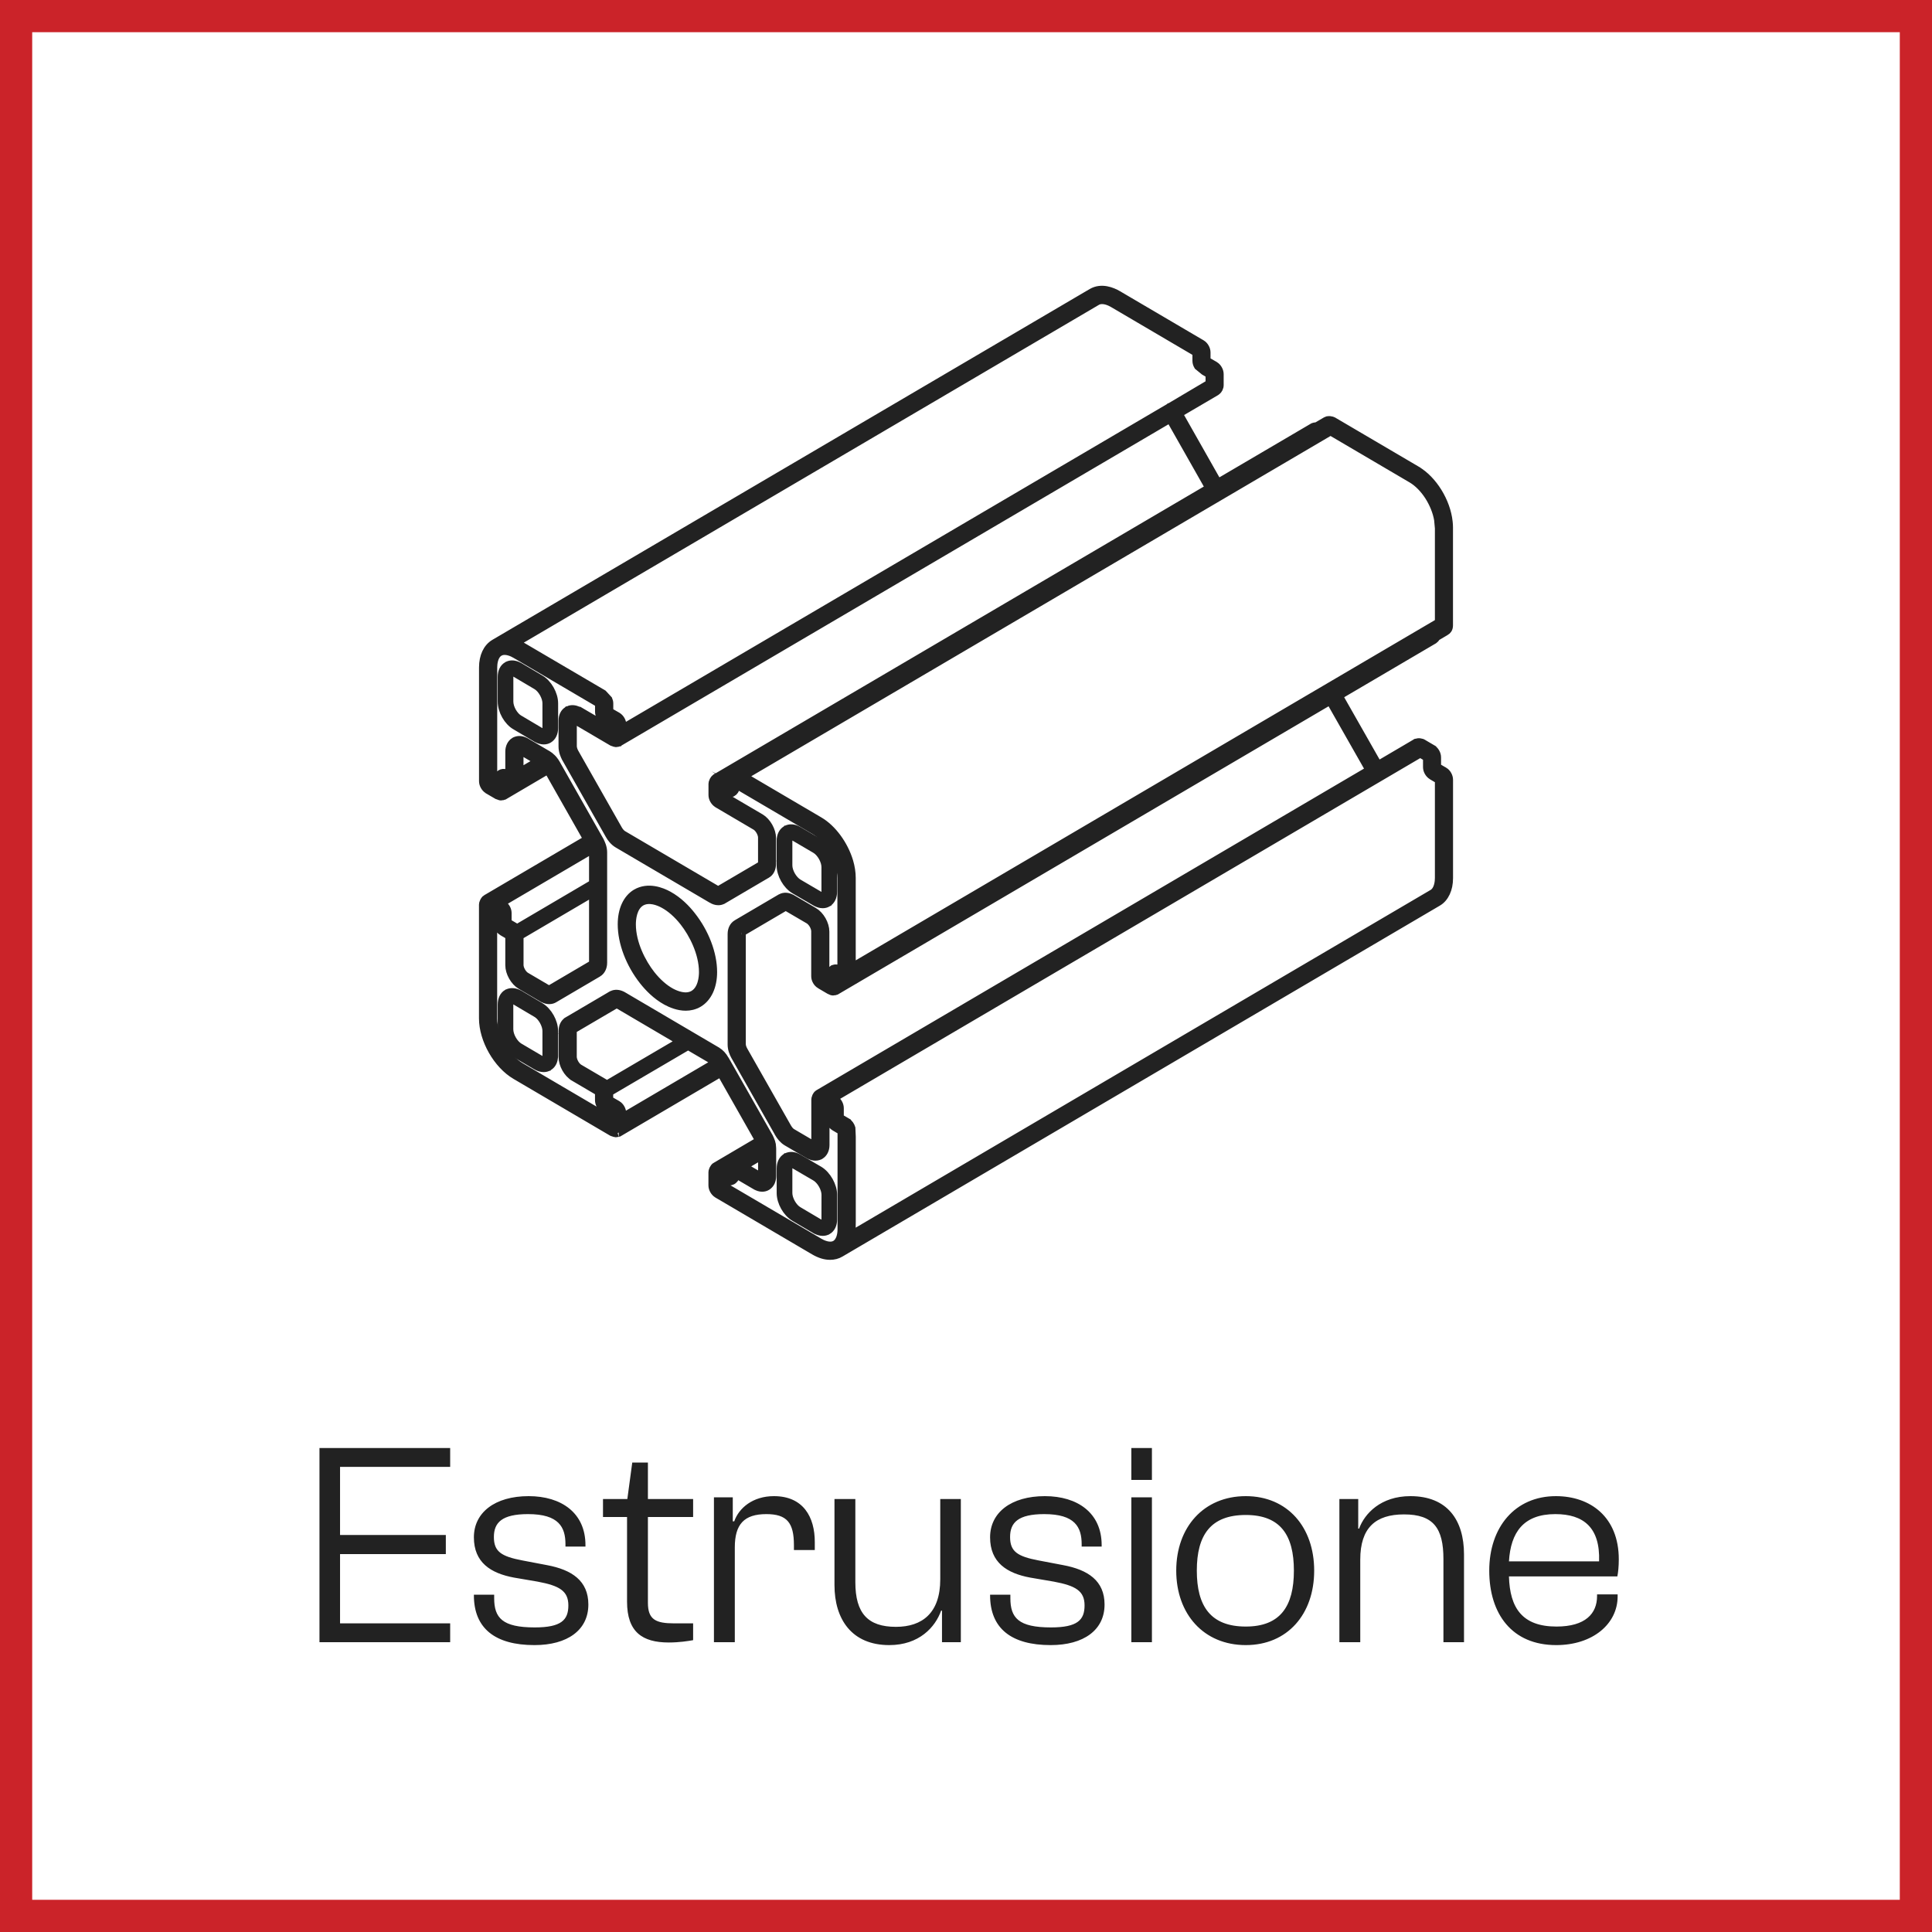 <svg xmlns="http://www.w3.org/2000/svg" width="120" height="120" viewBox="0 0 120 120" fill="none"><rect x="0" y="0" width="120" height="120" fill="#808080" stroke="none"/><rect x="1" y="1" width="118" height="118" fill="white"></rect><path d="M51.746 74.211V75.732C51.746 76.056 51.626 76.305 51.407 76.434C51.407 76.434 51.407 76.434 51.404 76.434C51.311 76.488 51.209 76.512 51.101 76.512C50.963 76.512 50.813 76.47 50.657 76.383C50.654 76.383 50.654 76.38 50.651 76.38H50.648L49.349 75.615C49.346 75.615 49.346 75.612 49.346 75.612C48.866 75.33 48.491 74.67 48.491 74.103V72.573C48.491 72.261 48.611 72.015 48.818 71.889C48.821 71.886 48.824 71.883 48.827 71.88H48.83C48.83 71.88 48.83 71.877 48.833 71.877C48.839 71.874 48.842 71.874 48.848 71.871C49.058 71.757 49.328 71.775 49.583 71.928C49.583 71.928 49.586 71.928 49.589 71.931L50.891 72.69C51.368 72.981 51.743 73.65 51.746 74.211ZM51.272 75.735L51.275 74.214C51.275 73.818 50.99 73.314 50.651 73.11L49.352 72.351C49.352 72.351 49.352 72.348 49.349 72.348C49.265 72.297 49.145 72.252 49.07 72.297C49.07 72.297 49.067 72.297 49.067 72.3C49.067 72.3 49.067 72.3 49.064 72.3C48.992 72.342 48.965 72.477 48.965 72.576V74.103C48.965 74.298 49.037 74.523 49.151 74.724C49.265 74.925 49.421 75.102 49.589 75.198L50.882 75.963C50.939 75.996 51.086 76.065 51.176 76.017C51.26 75.966 51.272 75.819 51.272 75.735Z" fill="#222222" stroke="#222222" stroke-width="0.5"></path><path d="M51.743 53.86V55.381C51.743 55.705 51.623 55.954 51.404 56.08V56.083C51.311 56.134 51.209 56.161 51.101 56.161C50.957 56.161 50.807 56.116 50.651 56.026C50.651 56.026 50.651 56.026 50.648 56.026L49.346 55.267C48.863 54.982 48.488 54.319 48.488 53.755V52.225C48.488 51.916 48.608 51.67 48.812 51.544C48.818 51.541 48.821 51.535 48.824 51.532C48.824 51.532 48.827 51.532 48.827 51.529C48.827 51.529 48.827 51.529 48.83 51.529C48.833 51.529 48.836 51.529 48.839 51.526C49.049 51.409 49.322 51.427 49.577 51.58C49.58 51.583 49.58 51.58 49.583 51.583L50.885 52.345C51.368 52.627 51.743 53.293 51.743 53.86ZM51.272 55.381V53.86C51.272 53.464 50.987 52.957 50.648 52.756L49.349 51.994C49.349 51.994 49.349 51.991 49.346 51.991C49.262 51.94 49.142 51.898 49.067 51.943H49.064C49.064 51.943 49.064 51.943 49.064 51.946C48.992 51.985 48.965 52.12 48.965 52.222V53.749C48.965 54.142 49.25 54.643 49.589 54.847L50.888 55.609C50.933 55.633 51.083 55.714 51.176 55.663C51.263 55.612 51.272 55.45 51.272 55.381Z" fill="#222222" stroke="#222222" stroke-width="0.5"></path><path d="M46.073 57.904C46.082 57.898 46.073 57.934 46.073 57.988V64.849C46.073 64.965 46.115 65.106 46.193 65.244L48.914 70.035C48.998 70.179 49.097 70.29 49.19 70.344L50.549 71.142C50.591 71.166 50.618 71.178 50.633 71.178C50.633 71.169 50.642 71.139 50.642 71.088V68.298C50.642 68.25 50.654 68.208 50.672 68.166C50.684 68.118 50.702 68.076 50.729 68.04C50.756 67.998 50.786 67.959 50.828 67.935L50.831 67.932C50.834 67.929 50.84 67.929 50.846 67.926L85.06 47.83L82.753 43.774C82.714 43.702 82.672 43.612 82.633 43.513L51.953 61.531C51.953 61.531 51.95 61.531 51.947 61.531C51.944 61.534 51.938 61.537 51.935 61.54C51.89 61.564 51.842 61.573 51.797 61.573H51.794C51.782 61.573 51.773 61.582 51.758 61.582C51.686 61.582 51.617 61.558 51.554 61.522C51.548 61.519 51.542 61.522 51.536 61.516L50.939 61.165C50.933 61.162 50.933 61.156 50.927 61.156C50.756 61.051 50.636 60.841 50.636 60.634V57.841C50.636 57.718 50.588 57.574 50.516 57.445C50.441 57.316 50.342 57.202 50.237 57.139L48.872 56.341C48.833 56.317 48.8 56.308 48.791 56.308L46.079 57.901H46.076C46.073 57.904 46.073 57.904 46.073 57.904ZM38.421 70.35C38.379 70.368 38.337 70.38 38.295 70.38C38.283 70.38 38.268 70.389 38.256 70.389C38.208 70.389 38.157 70.365 38.109 70.347C38.082 70.341 38.055 70.341 38.028 70.326L32.019 66.795C30.888 66.132 30 64.576 30 63.252V56.188C30 56.137 30.012 56.092 30.033 56.05C30.048 56.002 30.069 55.963 30.096 55.924C30.12 55.882 30.153 55.846 30.192 55.822C30.195 55.822 30.195 55.819 30.195 55.819C30.198 55.816 30.207 55.816 30.213 55.813L36.48 52.132L34.035 47.821L31.323 49.417H31.32C31.32 49.417 31.317 49.417 31.314 49.417C31.311 49.42 31.305 49.423 31.302 49.426C31.257 49.45 31.209 49.459 31.161 49.459C31.149 49.459 31.137 49.468 31.125 49.468C31.068 49.468 31.014 49.444 30.957 49.42C30.939 49.414 30.918 49.414 30.9 49.405L30.309 49.06C30.309 49.06 30.306 49.057 30.306 49.054H30.303C30.126 48.943 30.003 48.724 30.003 48.52V41.455C30.003 40.768 30.258 40.228 30.699 39.964C30.702 39.961 30.702 39.958 30.708 39.958L67.811 18.167C68.42 17.813 69.092 18.101 69.437 18.302L74.629 21.353C74.632 21.353 74.632 21.356 74.632 21.356C74.632 21.356 74.635 21.356 74.638 21.356C74.815 21.467 74.938 21.686 74.938 21.89V22.406L75.445 22.697C75.448 22.697 75.448 22.7 75.448 22.703C75.451 22.703 75.454 22.703 75.454 22.703C75.631 22.814 75.754 23.033 75.754 23.237V23.936C75.754 23.984 75.745 24.026 75.727 24.065C75.715 24.113 75.694 24.155 75.664 24.194C75.649 24.218 75.634 24.242 75.61 24.26C75.601 24.266 75.598 24.278 75.589 24.284C75.586 24.287 75.58 24.287 75.574 24.29C75.565 24.296 75.562 24.308 75.55 24.314L73.207 25.688L75.505 29.744C75.559 29.834 75.622 29.906 75.688 29.969L81.553 26.525C81.556 26.522 81.559 26.522 81.562 26.522C81.565 26.522 81.568 26.519 81.568 26.516C81.574 26.51 81.583 26.513 81.592 26.51C81.631 26.495 81.667 26.486 81.709 26.486C81.736 26.483 81.76 26.474 81.787 26.477L82.372 26.135C82.42 26.105 82.471 26.096 82.525 26.096C82.573 26.09 82.615 26.096 82.663 26.108C82.708 26.114 82.753 26.123 82.795 26.147L82.801 26.15L87.988 29.198C87.988 29.198 87.988 29.198 87.988 29.201C89.008 29.795 89.842 31.145 89.977 32.411C89.989 32.522 89.998 32.636 89.998 32.747V38.845C89.998 39.073 89.875 39.175 89.803 39.217C89.8 39.217 89.8 39.223 89.794 39.223L89.209 39.568C89.17 39.652 89.113 39.709 89.071 39.736C89.068 39.739 89.065 39.736 89.062 39.739C89.059 39.742 89.056 39.745 89.053 39.748L83.191 43.192C83.209 43.279 83.239 43.372 83.29 43.462L85.597 47.518L87.934 46.144C87.937 46.144 87.943 46.144 87.943 46.141C87.946 46.141 87.949 46.135 87.952 46.135C87.964 46.129 87.976 46.129 87.988 46.126C88.015 46.117 88.045 46.108 88.075 46.105C88.123 46.099 88.171 46.099 88.222 46.111C88.24 46.111 88.255 46.117 88.273 46.123C88.288 46.129 88.303 46.126 88.318 46.132C88.324 46.135 88.33 46.141 88.336 46.147C88.345 46.15 88.351 46.15 88.357 46.153L88.954 46.504C88.954 46.504 88.954 46.507 88.957 46.507C88.957 46.507 88.96 46.507 88.963 46.51C89.137 46.618 89.257 46.837 89.257 47.044V47.641L89.698 47.899C89.701 47.899 89.701 47.899 89.701 47.902C89.701 47.902 89.704 47.902 89.707 47.902C89.881 48.01 90.001 48.229 90.001 48.436V54.538C90.001 54.883 89.938 55.192 89.818 55.447C89.698 55.702 89.527 55.906 89.305 56.035L52.199 77.832C52.007 77.946 51.791 78 51.56 78C51.404 78 51.242 77.976 51.077 77.925C50.912 77.874 50.744 77.799 50.57 77.697L44.562 74.166C44.559 74.166 44.559 74.163 44.559 74.163H44.556C44.379 74.052 44.252 73.833 44.252 73.629V72.816C44.252 72.771 44.261 72.726 44.279 72.687C44.294 72.636 44.316 72.591 44.346 72.552C44.358 72.528 44.376 72.507 44.394 72.489C44.4 72.483 44.403 72.474 44.411 72.468C44.417 72.462 44.42 72.462 44.426 72.459C44.435 72.453 44.447 72.444 44.456 72.441L47.162 70.848L44.769 66.63L38.448 70.344C38.445 70.344 38.442 70.344 38.439 70.344C38.436 70.347 38.433 70.35 38.43 70.35C38.433 70.35 38.427 70.347 38.421 70.35ZM35.58 63.949C35.583 63.949 35.574 63.981 35.574 64.038V65.637C35.574 65.886 35.763 66.225 35.97 66.345L37.53 67.26C37.569 67.284 37.602 67.314 37.626 67.35C37.638 67.362 37.653 67.371 37.665 67.383L42.273 64.68L38.385 62.395C38.328 62.361 38.295 62.358 38.286 62.361L35.58 63.949ZM35.97 44.146L38.019 45.346V45.043C38.01 45.037 38.007 45.031 38.001 45.028L37.512 44.746C37.509 44.746 37.509 44.743 37.506 44.74H37.503C37.329 44.632 37.209 44.41 37.209 44.206V43.702C37.2 43.696 37.194 43.687 37.185 43.678L32.022 40.645C31.836 40.534 31.371 40.306 31.023 40.51C30.672 40.714 30.633 41.239 30.633 41.455V48.499C30.642 48.505 30.648 48.514 30.657 48.523L30.897 48.664V48.43C30.897 48.379 30.909 48.334 30.93 48.292C30.945 48.247 30.96 48.211 30.987 48.172C31.011 48.13 31.041 48.094 31.083 48.067C31.086 48.064 31.086 48.061 31.089 48.061C31.089 48.061 31.089 48.061 31.092 48.061C31.167 48.013 31.296 47.974 31.476 48.046C31.485 48.049 31.488 48.055 31.494 48.058C31.5 48.061 31.509 48.061 31.515 48.064L31.635 48.136V46.687C31.635 46.405 31.752 46.171 31.95 46.048H31.953C32.154 45.925 32.406 45.937 32.661 46.081C32.661 46.081 32.664 46.081 32.664 46.084C32.664 46.084 32.664 46.084 32.667 46.084L34.026 46.882C34.026 46.882 34.026 46.882 34.029 46.882H34.032C34.101 46.924 34.161 46.978 34.218 47.029C34.227 47.035 34.23 47.041 34.236 47.047C34.245 47.053 34.254 47.059 34.26 47.065C34.266 47.068 34.269 47.074 34.275 47.08C34.281 47.086 34.284 47.089 34.29 47.095C34.308 47.113 34.329 47.128 34.344 47.149C34.362 47.167 34.374 47.185 34.389 47.206C34.443 47.272 34.494 47.344 34.536 47.416V47.419L37.257 52.216V52.219C37.257 52.219 37.257 52.219 37.257 52.222C37.332 52.36 37.461 52.636 37.461 52.936V59.797C37.461 60.079 37.344 60.313 37.143 60.436C37.143 60.436 37.143 60.436 37.14 60.436C37.14 60.436 37.14 60.439 37.137 60.439L34.416 62.038C34.35 62.077 34.248 62.119 34.113 62.119C33.999 62.119 33.864 62.089 33.711 62.002C33.711 62.002 33.711 62.002 33.708 62.002H33.705L32.349 61.204C31.947 60.97 31.635 60.418 31.635 59.95V58.135C31.623 58.126 31.617 58.117 31.605 58.105L31.2 57.868C31.194 57.865 31.191 57.859 31.188 57.856C31.014 57.751 30.891 57.535 30.891 57.334V56.74C30.882 56.734 30.876 56.725 30.87 56.716L30.63 56.575V63.258C30.63 64.338 31.41 65.706 32.334 66.249L38.016 69.588V69.171C38.007 69.165 38.004 69.159 37.998 69.156L37.509 68.874C37.506 68.874 37.506 68.871 37.506 68.868C37.506 68.868 37.503 68.868 37.5 68.868C37.326 68.76 37.206 68.541 37.206 68.334V67.821L35.655 66.909C35.655 66.906 35.652 66.906 35.649 66.903C35.247 66.666 34.944 66.126 34.944 65.646V64.047C34.944 63.76 35.055 63.532 35.253 63.408C35.253 63.408 35.253 63.408 35.256 63.408C35.256 63.408 35.259 63.408 35.259 63.406L37.98 61.807C37.98 61.807 37.983 61.807 37.986 61.807C37.989 61.807 37.989 61.804 37.989 61.801C38.196 61.69 38.442 61.705 38.685 61.843C38.685 61.843 38.685 61.846 38.688 61.846H38.691L44.532 65.28L44.535 65.283C44.73 65.4 44.901 65.583 45.023 65.805C45.026 65.811 45.029 65.811 45.032 65.814L45.122 65.973C45.122 65.976 45.125 65.979 45.128 65.979C45.128 65.982 45.129 65.985 45.132 65.988L45.161 66.036L45.164 66.042L47.759 70.611C47.759 70.611 47.759 70.614 47.759 70.617C47.804 70.695 47.843 70.779 47.873 70.869C47.885 70.896 47.897 70.923 47.9 70.935C47.903 70.944 47.918 71.013 47.921 71.022C47.924 71.031 47.936 71.094 47.939 71.103C47.939 71.106 47.939 71.112 47.939 71.115V71.118C47.942 71.133 47.948 71.154 47.948 71.178C47.951 71.196 47.948 71.202 47.951 71.22C47.957 71.262 47.96 71.307 47.96 71.334V73.047C47.96 73.188 47.93 73.317 47.879 73.425C47.825 73.536 47.744 73.623 47.645 73.686C47.552 73.743 47.45 73.77 47.339 73.77C47.21 73.77 47.072 73.728 46.94 73.65H46.937L45.698 72.924V72.951C45.698 73.194 45.545 73.299 45.483 73.335C45.477 73.338 45.473 73.338 45.467 73.338C45.413 73.365 45.359 73.383 45.3 73.383C45.239 73.383 45.179 73.359 45.12 73.329C45.108 73.323 45.09 73.326 45.078 73.317H45.075L44.886 73.203V73.617C44.895 73.623 44.901 73.632 44.907 73.641L50.888 77.154C51.071 77.262 51.536 77.49 51.884 77.292C52.22 77.085 52.271 76.608 52.271 76.341V70.254C52.262 70.248 52.259 70.242 52.253 70.239L51.839 69.993C51.836 69.99 51.83 69.987 51.827 69.984C51.653 69.876 51.53 69.663 51.53 69.456V68.862C51.524 68.859 51.518 68.853 51.512 68.847L51.272 68.709V71.115C51.272 71.403 51.155 71.637 50.954 71.76H50.951L50.948 71.763C50.885 71.799 50.78 71.841 50.645 71.841C50.531 71.841 50.396 71.811 50.243 71.727C50.243 71.727 50.243 71.727 50.24 71.727H50.237L48.872 70.929C48.635 70.791 48.467 70.56 48.368 70.395V70.392V70.389L45.647 65.592C45.554 65.427 45.444 65.169 45.444 64.876V58.015C45.444 57.733 45.56 57.502 45.752 57.385C45.755 57.382 45.758 57.379 45.764 57.376L48.485 55.777C48.488 55.774 48.494 55.774 48.497 55.774C48.698 55.66 48.947 55.675 49.184 55.816H49.187H49.19L50.549 56.614C50.951 56.848 51.263 57.397 51.263 57.868V60.649C51.263 60.649 51.263 60.652 51.266 60.652L51.521 60.802V60.574C51.521 60.523 51.533 60.478 51.554 60.436C51.569 60.391 51.587 60.352 51.614 60.316C51.641 60.274 51.671 60.235 51.716 60.205H51.719H51.722C51.8 60.157 51.926 60.118 52.103 60.19C52.112 60.193 52.115 60.199 52.121 60.202C52.127 60.205 52.136 60.205 52.142 60.211L52.262 60.283V54.562C52.262 54.298 52.217 54.007 52.13 53.722C51.995 53.275 51.773 52.834 51.497 52.456C51.224 52.078 50.9 51.766 50.564 51.571L45.692 48.709V48.853C45.692 49.072 45.575 49.177 45.503 49.222C45.5 49.222 45.5 49.225 45.497 49.228C45.494 49.228 45.492 49.228 45.492 49.228C45.486 49.231 45.476 49.237 45.473 49.24C45.428 49.264 45.38 49.273 45.336 49.273C45.336 49.273 45.336 49.273 45.333 49.273C45.321 49.273 45.312 49.282 45.297 49.282C45.248 49.282 45.197 49.258 45.15 49.24C45.123 49.231 45.093 49.234 45.069 49.216L44.877 49.102V49.399C44.886 49.405 44.889 49.414 44.898 49.423L47.243 50.8C47.639 51.037 47.951 51.589 47.951 52.054V53.653C47.951 53.941 47.837 54.175 47.636 54.298H47.633C47.63 54.298 47.63 54.298 47.63 54.298L44.91 55.897H44.907C44.907 55.897 44.907 55.9 44.904 55.9C44.807 55.954 44.709 55.975 44.612 55.975C44.465 55.975 44.325 55.921 44.217 55.855C44.214 55.852 44.211 55.855 44.208 55.852L38.37 52.423C38.112 52.273 37.941 52.024 37.863 51.889C37.863 51.886 37.863 51.886 37.863 51.886C37.863 51.886 37.86 51.886 37.86 51.883L35.139 47.086V47.083C35.064 46.948 34.941 46.678 34.941 46.369V44.77C34.941 44.482 35.052 44.251 35.247 44.134C35.25 44.131 35.253 44.128 35.256 44.125H35.259C35.259 44.125 35.262 44.125 35.265 44.122C35.385 44.056 35.628 43.975 35.961 44.164C35.964 44.146 35.967 44.146 35.97 44.146ZM89.374 54.532V48.445C89.365 48.442 89.362 48.433 89.356 48.43L88.942 48.187C88.936 48.184 88.933 48.178 88.93 48.175C88.759 48.07 88.636 47.854 88.636 47.647V47.053C88.63 47.047 88.627 47.041 88.618 47.038L88.213 46.798L51.737 68.223L51.857 68.292L51.86 68.295C51.863 68.295 51.866 68.295 51.866 68.298C52.04 68.406 52.16 68.625 52.16 68.832V69.429L52.601 69.687C52.601 69.687 52.601 69.69 52.604 69.69C52.607 69.69 52.607 69.69 52.607 69.693C52.736 69.774 52.835 69.915 52.88 70.068L52.904 70.608V75.867L52.895 76.428C52.892 76.524 52.883 76.617 52.868 76.707L88.996 55.483C89.335 55.27 89.374 54.748 89.374 54.532ZM89.374 38.659V32.813L89.326 32.288C89.242 31.784 89.026 31.265 88.738 30.815C88.447 30.365 88.078 29.984 87.682 29.75L82.642 26.789L46.169 48.214L50.891 50.989C51.701 51.463 52.427 52.45 52.745 53.506C52.847 53.851 52.901 54.205 52.901 54.532V60.085L89.374 38.659ZM44.462 48.313L75.136 30.296C75.064 30.209 75.01 30.128 74.974 30.071V30.068L74.971 30.065L72.671 26.009L38.457 46.102L38.454 46.105C38.451 46.105 38.448 46.105 38.448 46.108C38.445 46.108 38.442 46.114 38.439 46.114C38.394 46.138 38.349 46.144 38.301 46.147C38.301 46.147 38.301 46.147 38.298 46.147C38.286 46.147 38.271 46.156 38.259 46.156C38.211 46.156 38.163 46.132 38.115 46.114C38.088 46.105 38.061 46.105 38.034 46.09L35.664 44.698C35.619 44.671 35.595 44.662 35.577 44.662C35.586 44.665 35.577 44.692 35.577 44.743V46.342C35.577 46.459 35.622 46.609 35.694 46.741L38.412 51.529C38.493 51.667 38.598 51.781 38.694 51.838L44.532 55.267C44.535 55.27 44.535 55.273 44.538 55.273C44.541 55.276 44.544 55.276 44.544 55.276C44.577 55.297 44.609 55.303 44.618 55.303L47.321 53.716C47.318 53.716 47.333 53.677 47.333 53.62V52.021C47.333 51.778 47.144 51.442 46.937 51.319L44.565 49.924C44.562 49.924 44.562 49.921 44.562 49.921C44.562 49.921 44.559 49.921 44.559 49.918C44.382 49.807 44.255 49.588 44.255 49.384V48.688C44.255 48.637 44.267 48.592 44.288 48.55C44.303 48.502 44.325 48.46 44.352 48.424C44.358 48.418 44.358 48.409 44.364 48.403C44.367 48.4 44.367 48.394 44.373 48.391C44.382 48.376 44.397 48.367 44.408 48.358C44.42 48.346 44.432 48.334 44.447 48.322C44.45 48.322 44.45 48.319 44.45 48.316C44.456 48.319 44.456 48.316 44.462 48.313ZM75.13 23.825V23.255C75.121 23.249 75.115 23.24 75.106 23.234L74.803 23.057L74.41 22.736C74.35 22.637 74.314 22.523 74.314 22.412V21.908C74.305 21.902 74.299 21.893 74.29 21.884L69.128 18.851C68.945 18.743 68.477 18.515 68.129 18.719L32.004 39.937C32.115 39.979 32.226 40.024 32.34 40.09L37.455 43.093L37.788 43.453C37.818 43.528 37.842 43.606 37.842 43.681V44.197L38.349 44.488C38.352 44.491 38.352 44.491 38.355 44.494C38.358 44.494 38.361 44.494 38.361 44.497C38.535 44.605 38.655 44.824 38.655 45.031V45.256L72.635 25.301L72.638 25.298C72.638 25.298 72.641 25.298 72.644 25.298L75.13 23.825ZM47.336 73.038V71.757L46.166 72.447L47.255 73.086C47.285 73.104 47.309 73.113 47.324 73.116C47.327 73.107 47.336 73.08 47.336 73.038ZM38.649 69.411L44.417 66.021C44.358 65.94 44.288 65.868 44.217 65.826L42.74 64.96L37.836 67.836V68.319L38.343 68.61C38.346 68.61 38.346 68.613 38.349 68.616H38.352C38.526 68.724 38.646 68.946 38.646 69.15V69.411H38.649ZM36.837 59.794V55.441L32.268 58.126V59.941C32.268 60.184 32.46 60.52 32.67 60.64L34.023 61.435C34.077 61.465 34.11 61.474 34.116 61.471L36.825 59.878C36.828 59.881 36.837 59.845 36.837 59.794ZM36.837 54.898V52.933C36.837 52.879 36.825 52.816 36.807 52.75L31.101 56.101L31.218 56.17C31.218 56.17 31.218 56.173 31.221 56.173C31.224 56.173 31.224 56.173 31.224 56.173C31.401 56.284 31.527 56.503 31.527 56.707V57.304L31.968 57.562C31.971 57.565 31.974 57.568 31.977 57.571C31.98 57.574 31.983 57.574 31.986 57.574C32.031 57.604 32.061 57.64 32.091 57.673L36.795 54.907C36.81 54.904 36.822 54.901 36.837 54.898ZM32.268 47.965L33.441 47.275L32.358 46.639C32.313 46.612 32.292 46.609 32.274 46.609C32.271 46.621 32.265 46.645 32.265 46.687V47.965H32.268Z" fill="#222222" stroke="#222222" stroke-width="0.5"></path><path d="M44.291 60.376C44.291 61.267 43.964 61.975 43.394 62.314C43.13 62.467 42.854 62.527 42.59 62.527C42.113 62.527 41.669 62.335 41.39 62.185C40.751 61.837 40.256 61.309 39.956 60.928C39.116 59.866 38.618 58.552 38.618 57.409C38.618 56.512 38.942 55.807 39.509 55.471C40.259 55.039 41.09 55.366 41.516 55.6C42.155 55.948 42.65 56.476 42.95 56.86C43.79 57.919 44.291 59.233 44.291 60.376ZM43.079 61.762C43.607 61.444 43.664 60.685 43.664 60.376C43.664 59.197 43.043 57.991 42.464 57.259C42.086 56.779 41.654 56.398 41.222 56.164C40.91 55.993 40.31 55.747 39.824 56.026C39.302 56.335 39.245 57.097 39.245 57.412C39.245 58.591 39.866 59.797 40.445 60.532C40.826 61.012 41.255 61.393 41.687 61.627C42.002 61.795 42.599 62.041 43.079 61.762Z" fill="#222222" stroke="#222222" stroke-width="0.5"></path><path d="M34.416 43.681V45.211C34.416 45.529 34.299 45.775 34.086 45.904C34.011 45.949 33.909 45.988 33.774 45.988C33.648 45.988 33.501 45.952 33.324 45.856L33.321 45.853H33.318L32.025 45.088H32.022C31.539 44.812 31.164 44.149 31.164 43.576V42.046C31.164 41.728 31.281 41.482 31.494 41.353C31.494 41.353 31.494 41.353 31.497 41.353C31.644 41.266 31.893 41.2 32.256 41.401C32.256 41.401 32.256 41.401 32.259 41.404H32.262L33.558 42.172C33.561 42.172 33.561 42.178 33.567 42.178C34.041 42.457 34.413 43.114 34.416 43.681ZM33.942 45.208V43.678C33.942 43.288 33.651 42.775 33.318 42.583L32.025 41.818C31.962 41.785 31.815 41.716 31.734 41.764C31.644 41.818 31.635 41.977 31.635 42.043V43.573C31.635 43.975 31.92 44.476 32.256 44.668C32.256 44.668 32.256 44.668 32.259 44.668L33.549 45.433C33.612 45.466 33.759 45.538 33.843 45.487C33.933 45.433 33.942 45.274 33.942 45.208Z" fill="#222222" stroke="#222222" stroke-width="0.5"></path><path d="M34.413 64.033V65.563C34.413 65.878 34.299 66.118 34.095 66.244C34.089 66.247 34.086 66.253 34.083 66.256C34.083 66.256 34.08 66.256 34.077 66.259H34.074C33.981 66.313 33.879 66.34 33.768 66.34C33.624 66.34 33.468 66.295 33.318 66.205L32.025 65.446C31.542 65.164 31.164 64.498 31.164 63.928V62.401C31.164 62.08 31.281 61.831 31.494 61.702C31.494 61.702 31.497 61.702 31.5 61.702C31.713 61.582 31.98 61.6 32.256 61.75C32.256 61.75 32.256 61.753 32.259 61.753C32.259 61.753 32.262 61.753 32.265 61.753L33.558 62.521C33.561 62.524 33.561 62.527 33.567 62.527C34.041 62.812 34.413 63.469 34.413 64.033ZM33.942 65.563V64.036C33.942 63.643 33.651 63.133 33.318 62.941C33.318 62.941 33.318 62.941 33.315 62.941L32.022 62.176C31.974 62.149 31.821 62.077 31.728 62.125C31.641 62.182 31.632 62.341 31.632 62.41V63.931C31.632 64.132 31.704 64.357 31.818 64.558C31.932 64.759 32.088 64.936 32.256 65.035L33.552 65.797C33.642 65.851 33.765 65.893 33.84 65.848H33.843L33.846 65.845C33.918 65.8 33.942 65.668 33.942 65.563Z" fill="#222222" stroke="#222222" stroke-width="0.5"></path><path d="M27.961 102H19.843V89.94H27.961V91.11H21.121V95.34H27.691V96.528H21.121V100.83H27.961V102ZM33.196 102.18C30.766 102.18 29.434 101.154 29.434 99.084V99.048H30.694V99.264C30.694 100.488 31.198 101.082 33.214 101.082C34.87 101.082 35.302 100.614 35.302 99.714C35.302 98.814 34.744 98.49 33.394 98.238L31.918 97.986C30.478 97.716 29.434 97.05 29.434 95.484C29.434 93.954 30.73 92.928 32.836 92.928C34.87 92.928 36.364 93.972 36.364 95.97V96.06H35.122V95.916C35.122 94.854 34.708 94.044 32.8 94.044C31.18 94.044 30.676 94.566 30.676 95.466C30.676 96.366 31.126 96.672 32.458 96.924L33.97 97.212C35.518 97.5 36.544 98.184 36.544 99.66C36.544 101.244 35.248 102.18 33.196 102.18ZM41.539 102.018C39.901 102.018 38.947 101.37 38.947 99.48V94.224H37.453V93.108H38.965L39.271 90.84H40.243V93.108H43.051V94.224H40.243V99.552C40.243 100.596 40.729 100.83 41.881 100.83H43.051V101.874C42.745 101.928 42.187 102.018 41.539 102.018ZM45.64 102H44.344V93H45.514V94.494H45.604C45.892 93.666 46.756 92.928 48.07 92.928C49.906 92.928 50.608 94.242 50.608 95.772V96.276H49.312V95.97C49.312 94.584 48.88 94.044 47.602 94.044C46.216 94.044 45.64 94.674 45.64 96.114V102ZM55.233 102.18C52.911 102.18 51.831 100.578 51.831 98.454V93.108H53.127V98.274C53.127 100.2 53.901 101.046 55.647 101.046C57.285 101.046 58.401 100.182 58.401 98.094V93.108H59.679V102H58.509V100.038H58.455C58.095 101.064 57.087 102.18 55.233 102.18ZM65.258 102.18C62.828 102.18 61.496 101.154 61.496 99.084V99.048H62.756V99.264C62.756 100.488 63.26 101.082 65.276 101.082C66.932 101.082 67.364 100.614 67.364 99.714C67.364 98.814 66.806 98.49 65.456 98.238L63.98 97.986C62.54 97.716 61.496 97.05 61.496 95.484C61.496 93.954 62.792 92.928 64.898 92.928C66.932 92.928 68.426 93.972 68.426 95.97V96.06H67.184V95.916C67.184 94.854 66.77 94.044 64.862 94.044C63.242 94.044 62.738 94.566 62.738 95.466C62.738 96.366 63.188 96.672 64.52 96.924L66.032 97.212C67.58 97.5 68.606 98.184 68.606 99.66C68.606 101.244 67.31 102.18 65.258 102.18ZM71.548 91.92H70.27V89.94H71.548V91.92ZM71.548 102H70.27V93H71.548V102ZM77.378 102.18C74.768 102.18 73.058 100.254 73.058 97.554C73.058 94.854 74.768 92.928 77.378 92.928C79.97 92.928 81.626 94.854 81.626 97.554C81.626 100.254 79.97 102.18 77.378 102.18ZM77.378 101.028C79.52 101.028 80.366 99.768 80.366 97.554C80.366 95.34 79.52 94.098 77.378 94.098C75.2 94.098 74.336 95.34 74.336 97.554C74.336 99.768 75.2 101.028 77.378 101.028ZM84.488 102H83.192V93.108H84.362V94.944H84.416C84.758 94.008 85.766 92.928 87.602 92.928C89.888 92.928 90.932 94.404 90.932 96.546V102H89.654V96.834C89.654 94.908 89.024 94.062 87.206 94.062C85.442 94.062 84.488 94.89 84.488 96.87V102ZM96.658 102.18C93.922 102.18 92.5 100.254 92.5 97.554C92.5 94.854 94.102 92.928 96.64 92.928C98.782 92.928 100.546 94.224 100.546 96.852C100.546 97.266 100.51 97.662 100.456 97.914H93.724C93.778 99.876 94.552 101.028 96.676 101.028C98.476 101.028 99.196 100.218 99.196 99.138V99.03H100.474V99.156C100.474 100.866 98.926 102.18 96.658 102.18ZM96.604 94.044C94.624 94.044 93.832 95.178 93.724 96.978H99.322C99.394 94.872 98.35 94.044 96.604 94.044Z" fill="#222222"></path><rect x="1" y="1" width="118" height="118" stroke="#CB2329" stroke-width="2"></rect></svg>
